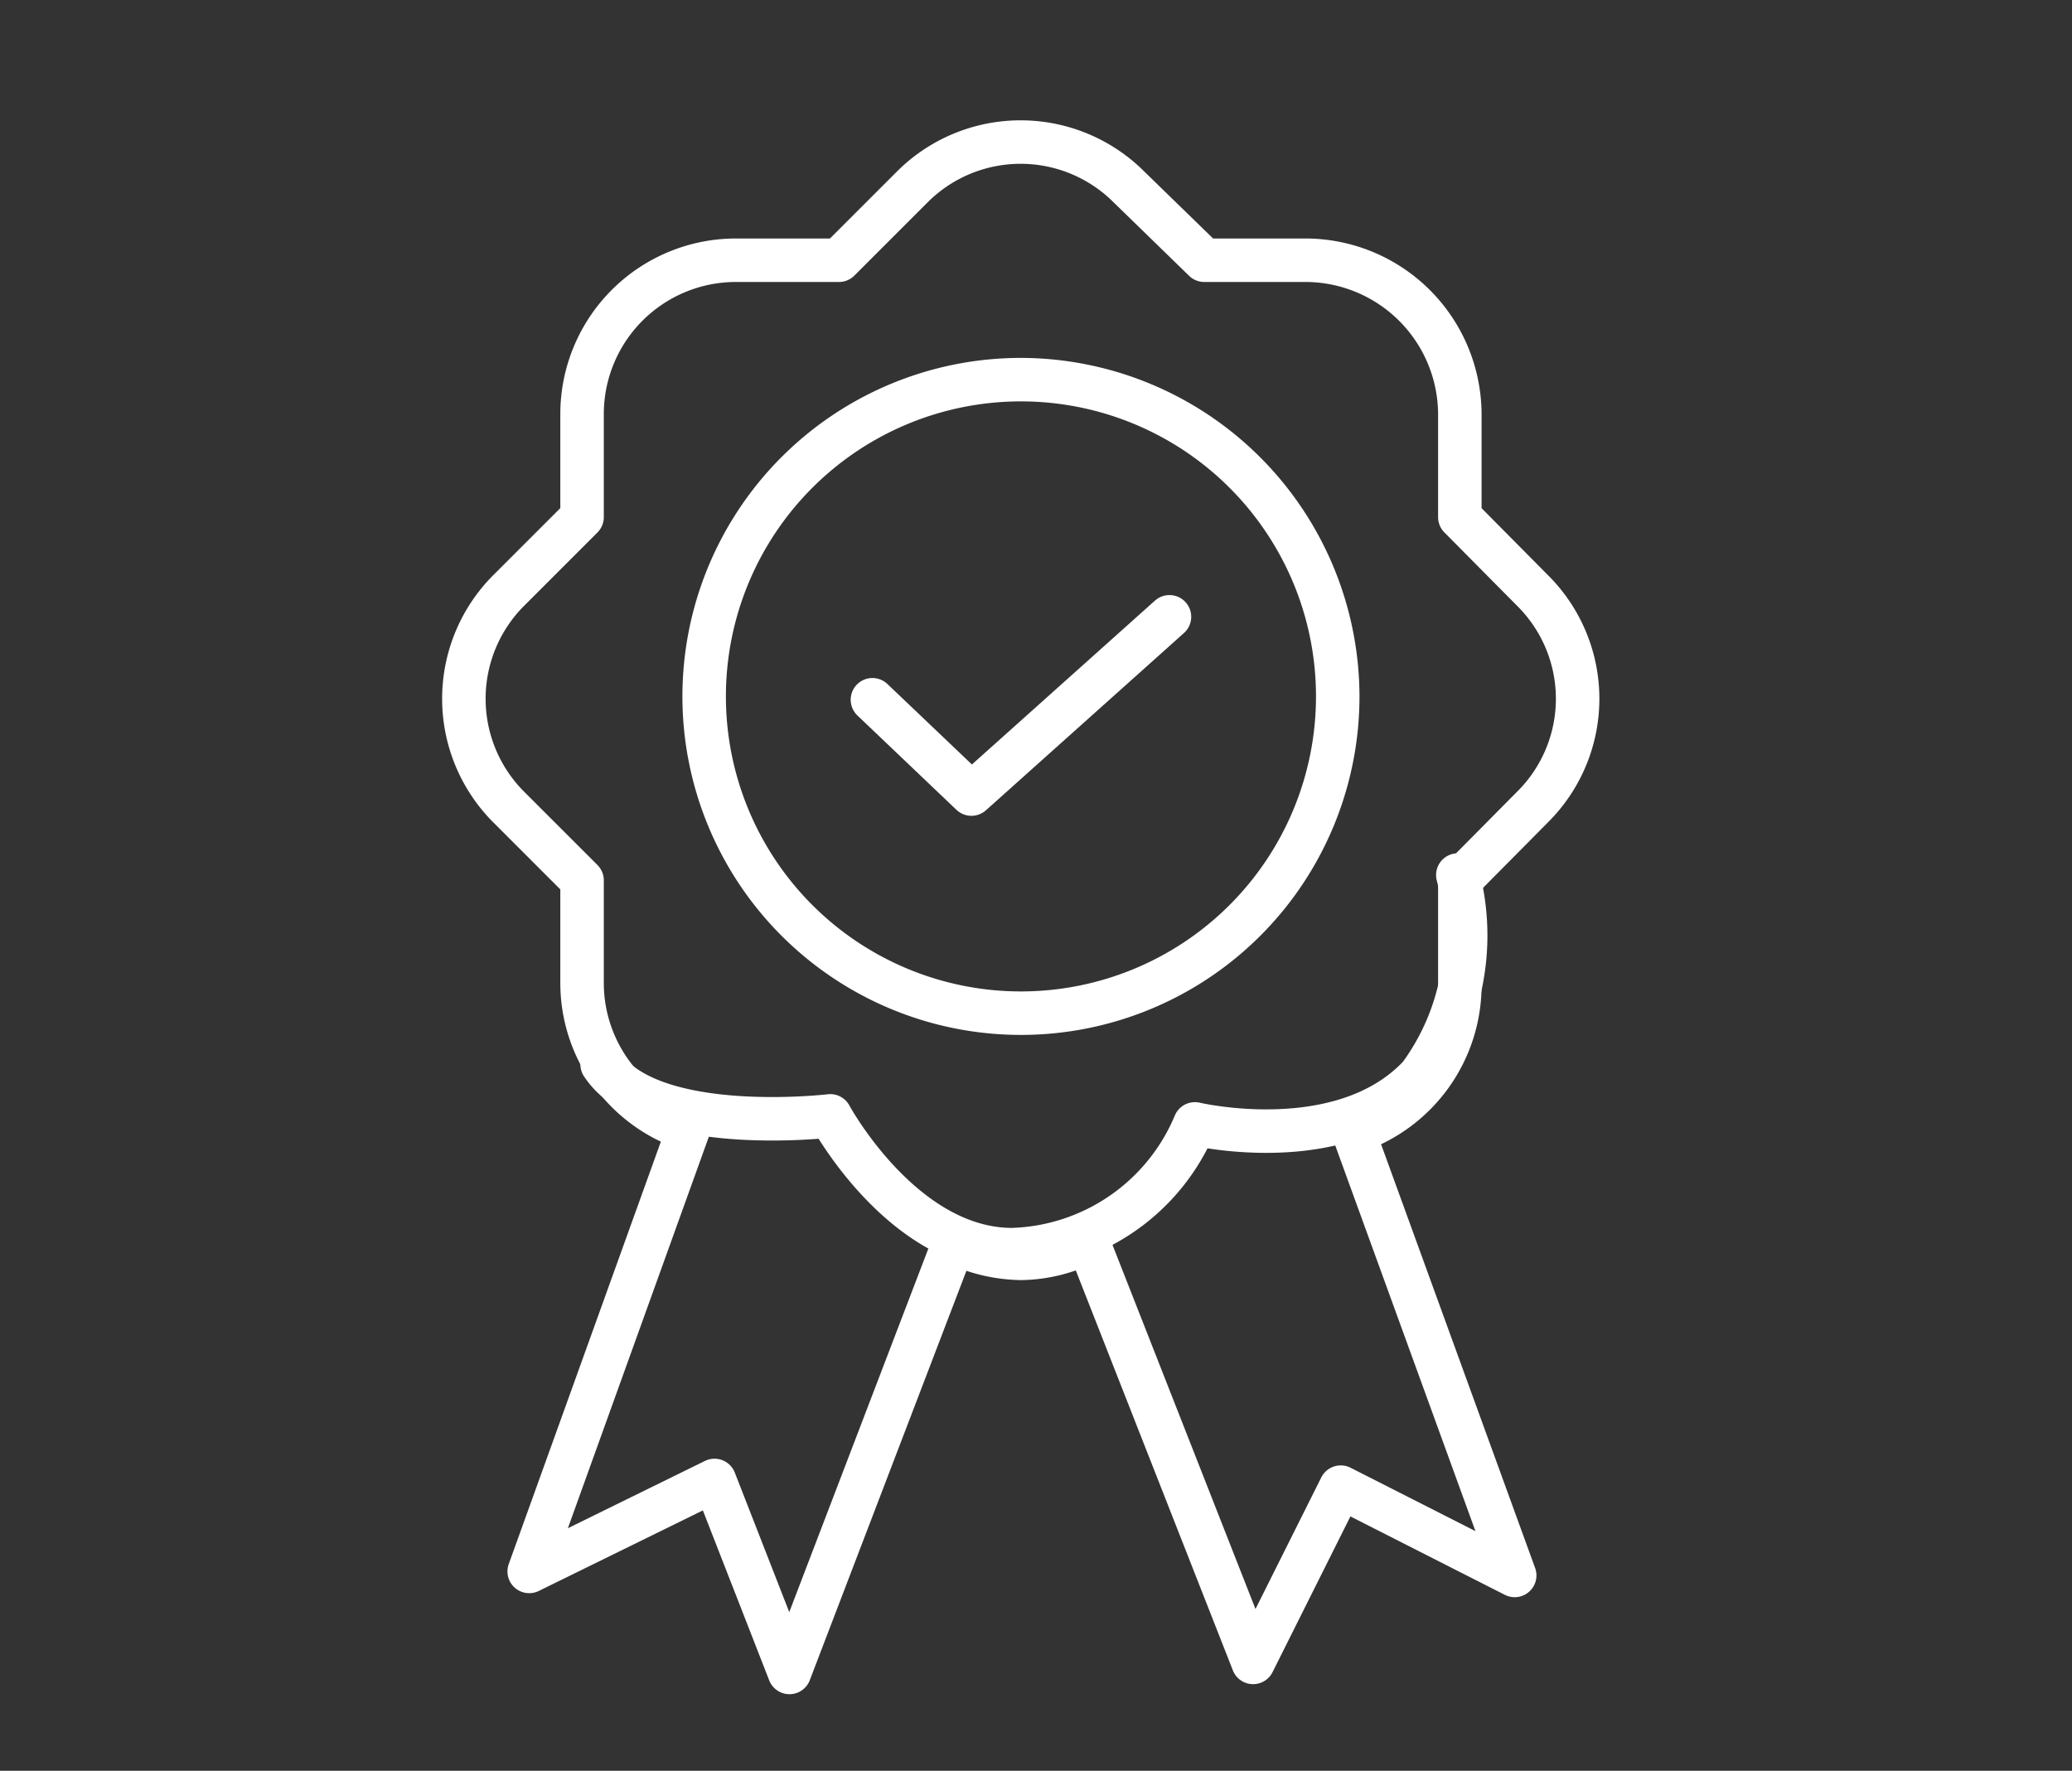 <svg id="Layer_1" data-name="Layer 1" xmlns="http://www.w3.org/2000/svg" viewBox="0 0 30.97 26.47"><rect x="0" y="0" width="30.97" height="26.47" fill="#333333" stroke="none"/><defs><style>.cls-1{fill:none;stroke:#fff;stroke-linecap:round;stroke-linejoin:round;stroke-width:0.65px;}.cls-2{fill:#fff;}</style></defs><path class="cls-1" d="M21.82,14.7V13.16l1.08-1.09a2.28,2.28,0,0,0,0-3.25L21.82,7.73V6.19a2.31,2.31,0,0,0-2.31-2.3H18L16.88,2.8a2.29,2.29,0,0,0-3.25,0L12.54,3.89H11a2.3,2.3,0,0,0-2.3,2.3V7.73L7.61,8.82a2.29,2.29,0,0,0,0,3.25L8.7,13.16V14.7a2.3,2.3,0,0,0,1.59,2.18L7.91,23.49l2.77-1.36L11.8,25l2.46-6.43a2.37,2.37,0,0,0,1,.24,2.25,2.25,0,0,0,1-.25l2.47,6.29,1.31-2.62,2.6,1.32-2.41-6.63A2.31,2.31,0,0,0,21.82,14.7Z"/><path class="cls-2" d="M15.26,6a4.41,4.41,0,1,1-4.41,4.41A4.41,4.41,0,0,1,15.26,6m0-.65a5.06,5.06,0,1,0,5.06,5.06,5.07,5.07,0,0,0-5.06-5.06Z"/><path class="cls-1" d="M9,15.91c.72,1.09,3.41.77,3.41.77s1.08,2,2.72,2a3.06,3.06,0,0,0,2.73-1.88s2.2.52,3.36-.72a3.54,3.54,0,0,0,.57-3"/><polyline class="cls-1" points="13.04 10.46 14.52 11.87 17.48 9.22"/></svg>